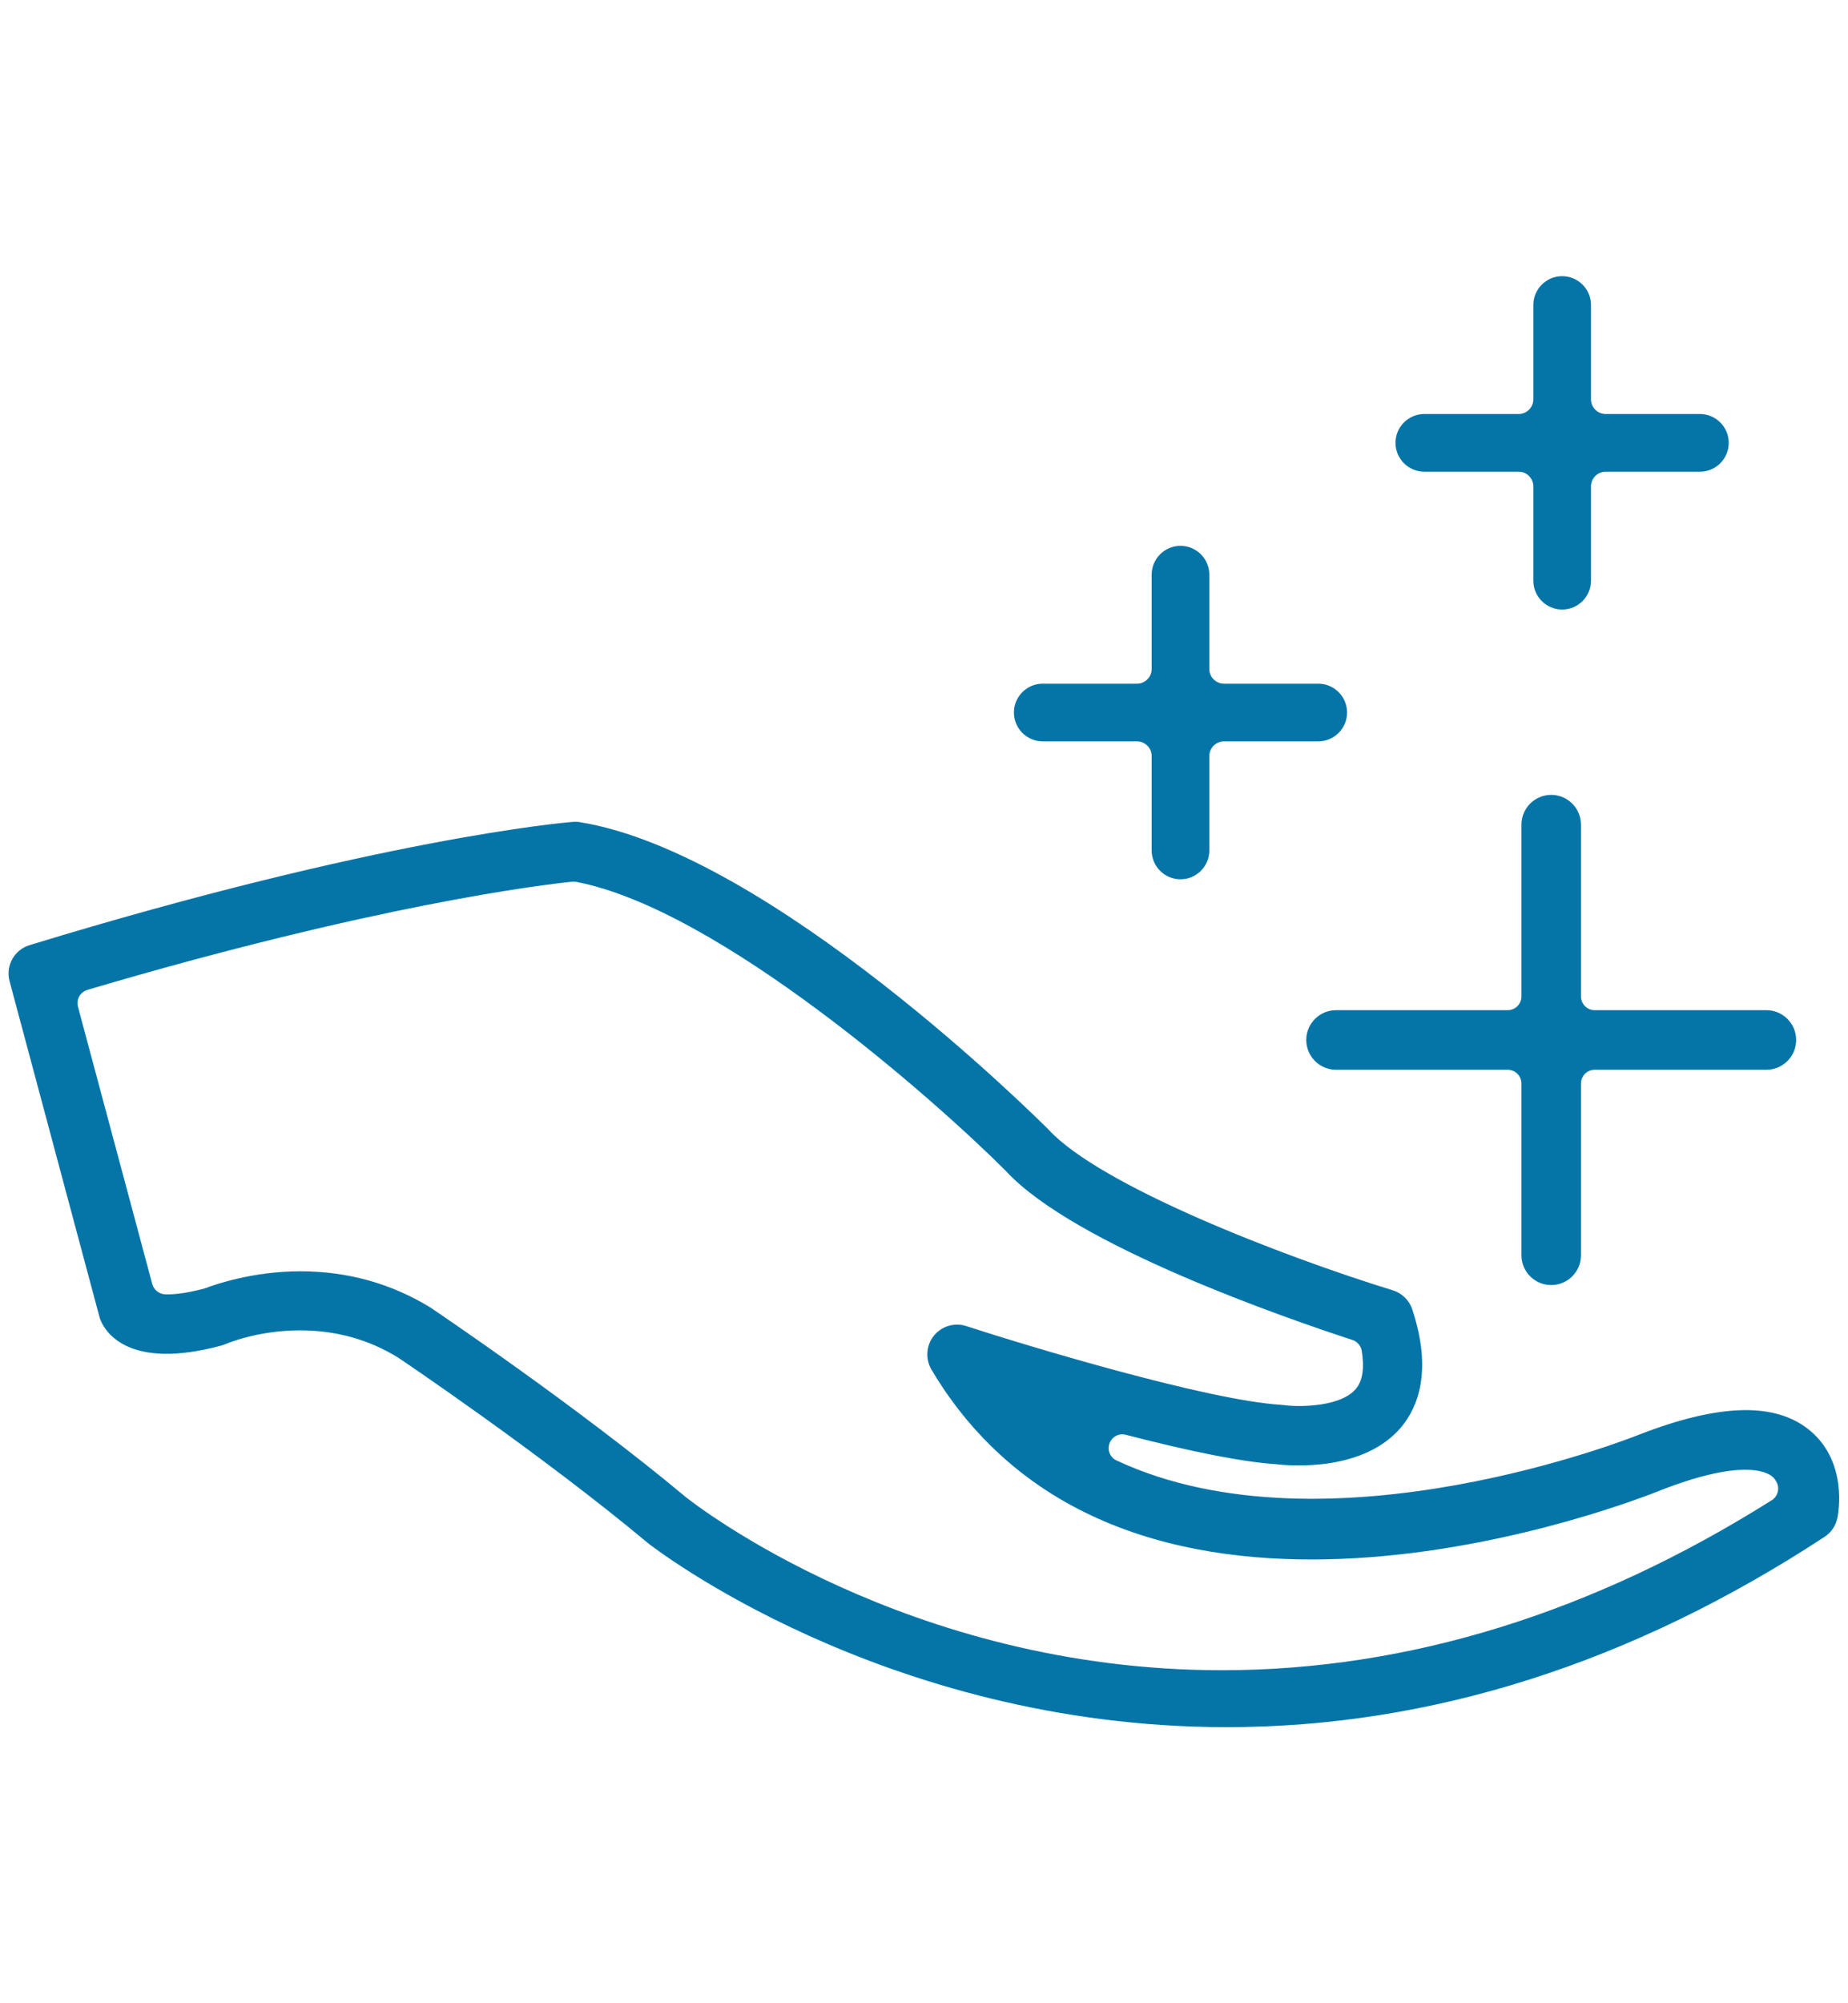 <svg xmlns="http://www.w3.org/2000/svg" id="Layer_1" viewBox="0 0 216 234"><defs><style>      .st0 {        fill: #0575a8;      }    </style></defs><path class="st0" d="M1.12,114.62l10.5,39.19c.04.16.09.31.16.46.6,1.41,3.38,5.79,14.07,2.91.16-.04.34-.11.49-.17.38-.16,3.9-1.61,8.75-1.61,4.15,0,7.99,1.06,11.41,3.16.17.11,16.71,11.23,29.26,21.71.26.21,27.4,21.48,67.63,21.48,23.85,0,47.36-7.48,69.87-22.23.77-.5,1.32-1.31,1.5-2.21.13-.65,1.19-6.5-3.16-10.17-4-3.37-10.56-3.23-20.04.45-.36.15-36.34,14.54-61.05,3.01-.76-.35-1.11-1.21-.83-1.99.29-.8,1.11-1.23,1.92-1.01,7.8,2.02,13.7,3.18,17.53,3.43,1.69.2,10.27.92,14.67-4.35,1.9-2.28,3.66-6.51,1.27-13.73-.35-1.07-1.21-1.9-2.28-2.23-12.87-3.96-34.21-12.22-40.22-18.76-1.31-1.31-32.44-32.29-54.77-35.92-.29-.05-.56-.06-.81-.04-.91.07-22.69,1.93-63.53,14.4-1.8.55-2.83,2.41-2.34,4.23ZM10.21,115.63c33.59-9.93,53.1-12.27,56.68-12.64.16-.01.31,0,.45.02,16.66,3.17,41.9,25.44,50.22,33.76,7.99,8.7,33.03,17.31,40.51,19.75.57.18.99.67,1.09,1.26.33,2.01.11,3.5-.67,4.44-1.7,2.07-6.43,2.18-8.45,1.91-.11-.02-.2-.02-.29-.03-8.58-.52-29.48-6.82-36.81-9.2-1.37-.45-2.89.01-3.79,1.13-.9,1.12-1.01,2.71-.28,3.95.42.71.85,1.4,1.33,2.12,24.03,35.83,81.51,12.95,83.95,11.96,9.37-3.64,12.28-2.16,12.95-1.62.24.18.44.44.59.77.34.73.08,1.61-.6,2.03-20.92,13.18-42.54,19.86-64.29,19.86-36.76,0-61.58-19.38-62.61-20.2-12.84-10.72-29.74-22.07-29.9-22.18-4.57-2.8-9.68-4.22-15.19-4.22s-9.96,1.53-11.16,2c-1.94.51-3.4.73-4.63.69-.7-.02-1.32-.51-1.51-1.19l-8.69-32.41c-.22-.85.26-1.7,1.09-1.95Z"></path><path class="st0" d="M181.31,150.11c1.92,0,3.48-1.56,3.48-3.48v-20.07c0-.88.72-1.6,1.6-1.6h20.07c1.92,0,3.48-1.56,3.48-3.48s-1.56-3.48-3.48-3.48h-20.07c-.88,0-1.6-.72-1.6-1.6v-20.07c0-1.92-1.56-3.48-3.48-3.48s-3.48,1.56-3.48,3.48v20.07c0,.88-.72,1.6-1.6,1.6h-20.07c-1.92,0-3.48,1.56-3.48,3.48s1.56,3.48,3.48,3.48h20.07c.88,0,1.6.72,1.6,1.6v20.07c0,1.92,1.56,3.48,3.48,3.48Z"></path><path class="st0" d="M154.08,86.6c1.86,0,3.37-1.51,3.37-3.37s-1.51-3.37-3.37-3.37h-11.02c-.94,0-1.71-.77-1.71-1.71v-11.02c0-1.86-1.51-3.37-3.37-3.37s-3.37,1.51-3.37,3.37v11.02c0,.94-.77,1.71-1.71,1.71h-11.02c-1.86,0-3.37,1.51-3.37,3.37s1.51,3.37,3.37,3.37h11.02c.94,0,1.71.77,1.71,1.71v11.03c0,1.86,1.51,3.37,3.37,3.37s3.37-1.51,3.37-3.37v-11.03c0-.94.77-1.71,1.71-1.71h11.02Z"></path><path class="st0" d="M198.69,55.1c1.86,0,3.37-1.51,3.37-3.37s-1.51-3.37-3.37-3.37h-11.02c-.94,0-1.71-.77-1.71-1.71v-11.02c0-1.86-1.51-3.37-3.37-3.37s-3.37,1.51-3.37,3.37v11.02c0,.94-.77,1.71-1.71,1.71h-11.03c-1.86,0-3.37,1.51-3.37,3.37s1.51,3.37,3.37,3.37h11.03c.94,0,1.71.77,1.71,1.71v11.02c0,1.86,1.51,3.37,3.37,3.37s3.37-1.51,3.37-3.37v-11.02c0-.94.77-1.71,1.71-1.71h11.02Z"></path></svg>